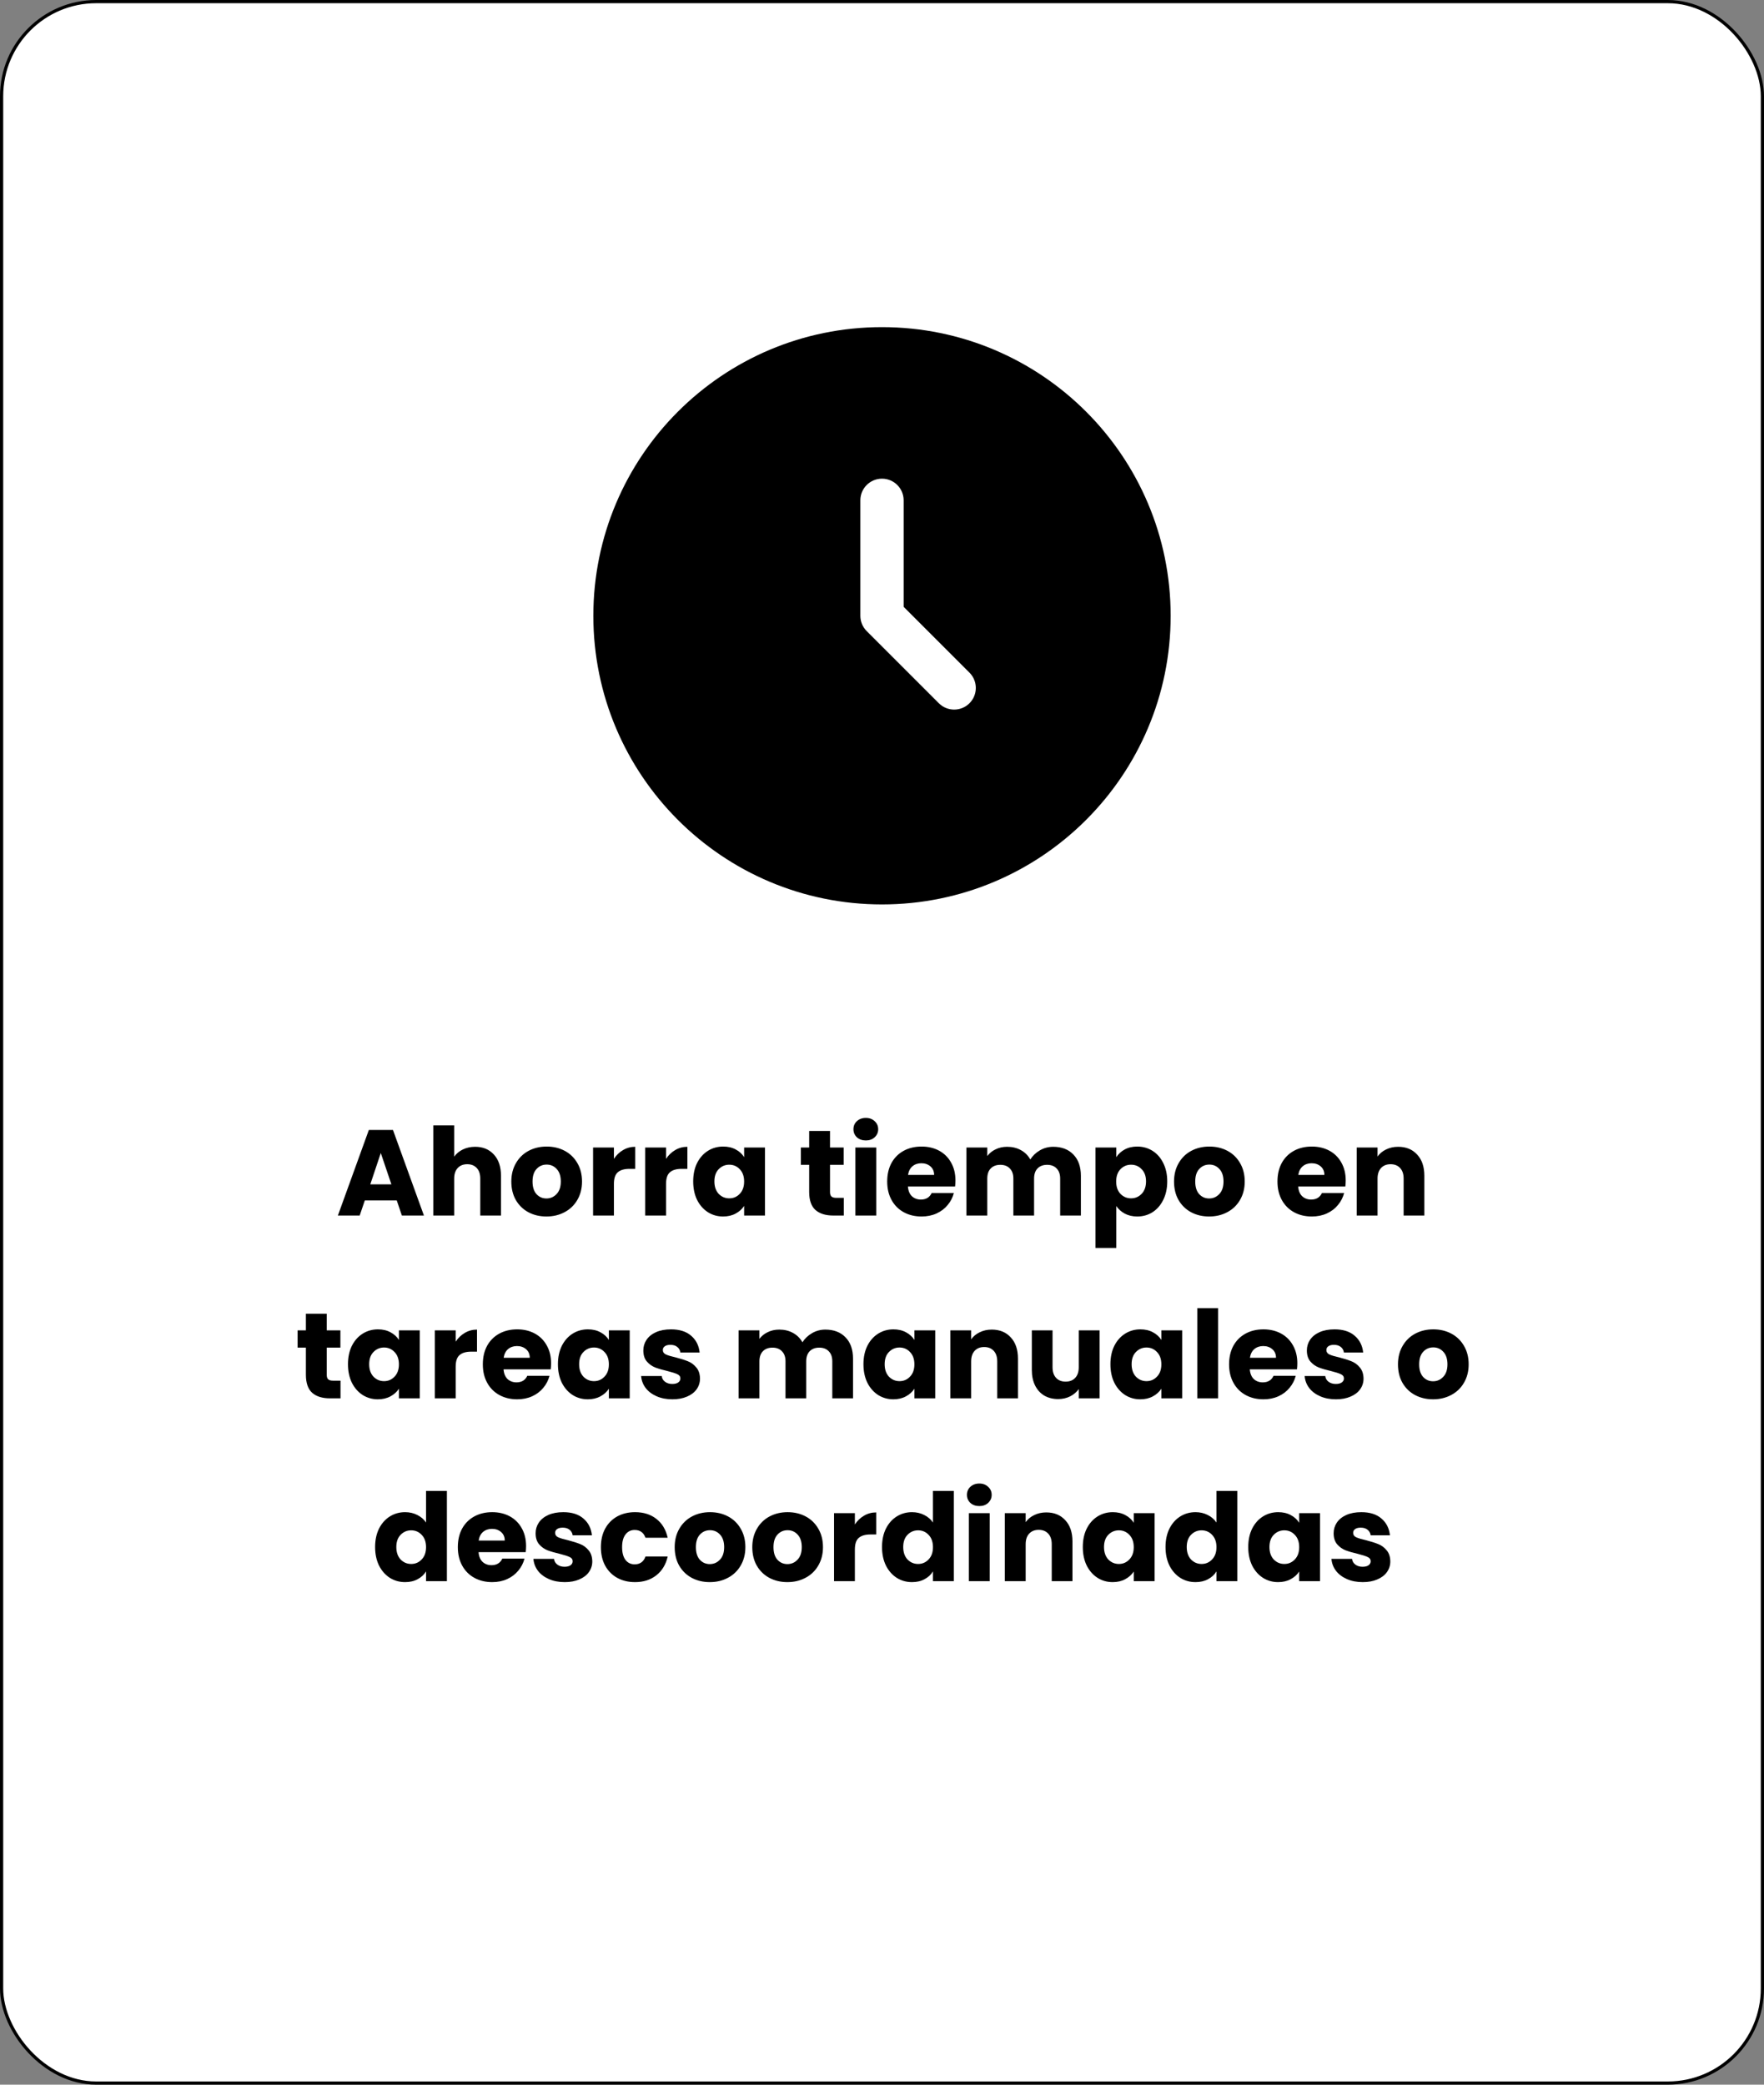 <svg xmlns="http://www.w3.org/2000/svg" width="550" height="650" viewBox="0 0 550 650" fill="none"><rect x="0" y="0" width="550" height="650" fill="#808080" stroke="none"/><rect x="0.5" y="0.5" width="549" height="649" rx="29.5" fill="white" stroke="black"></rect><path d="M123.703 374.288H113.747L112.151 379H105.349L115.001 352.324H122.525L132.177 379H125.299L123.703 374.288ZM122.031 369.272L118.725 359.506L115.457 369.272H122.031ZM148.149 357.568C150.581 357.568 152.531 358.379 154.001 360C155.47 361.596 156.205 363.8 156.205 366.612V379H149.745V367.486C149.745 366.067 149.377 364.965 148.643 364.18C147.908 363.395 146.92 363.002 145.679 363.002C144.437 363.002 143.449 363.395 142.715 364.18C141.98 364.965 141.613 366.067 141.613 367.486V379H135.115V350.88H141.613V360.646C142.271 359.709 143.171 358.961 144.311 358.404C145.451 357.847 146.73 357.568 148.149 357.568ZM170.372 379.304C168.295 379.304 166.42 378.861 164.748 377.974C163.102 377.087 161.797 375.821 160.834 374.174C159.897 372.527 159.428 370.602 159.428 368.398C159.428 366.219 159.91 364.307 160.872 362.66C161.835 360.988 163.152 359.709 164.824 358.822C166.496 357.935 168.371 357.492 170.448 357.492C172.526 357.492 174.4 357.935 176.072 358.822C177.744 359.709 179.062 360.988 180.024 362.66C180.987 364.307 181.468 366.219 181.468 368.398C181.468 370.577 180.974 372.502 179.986 374.174C179.024 375.821 177.694 377.087 175.996 377.974C174.324 378.861 172.45 379.304 170.372 379.304ZM170.372 373.68C171.614 373.68 172.665 373.224 173.526 372.312C174.413 371.4 174.856 370.095 174.856 368.398C174.856 366.701 174.426 365.396 173.564 364.484C172.728 363.572 171.69 363.116 170.448 363.116C169.182 363.116 168.13 363.572 167.294 364.484C166.458 365.371 166.04 366.675 166.04 368.398C166.04 370.095 166.446 371.4 167.256 372.312C168.092 373.224 169.131 373.68 170.372 373.68ZM191.414 361.33C192.174 360.165 193.124 359.253 194.264 358.594C195.404 357.91 196.67 357.568 198.064 357.568V364.446H196.278C194.656 364.446 193.44 364.801 192.63 365.51C191.819 366.194 191.414 367.41 191.414 369.158V379H184.916V357.796H191.414V361.33ZM207.667 361.33C208.427 360.165 209.377 359.253 210.517 358.594C211.657 357.91 212.924 357.568 214.317 357.568V364.446H212.531C210.91 364.446 209.694 364.801 208.883 365.51C208.073 366.194 207.667 367.41 207.667 369.158V379H201.169V357.796H207.667V361.33ZM216.131 368.36C216.131 366.181 216.537 364.269 217.347 362.622C218.183 360.975 219.311 359.709 220.729 358.822C222.148 357.935 223.731 357.492 225.479 357.492C226.974 357.492 228.279 357.796 229.393 358.404C230.533 359.012 231.407 359.81 232.015 360.798V357.796H238.513V379H232.015V375.998C231.382 376.986 230.495 377.784 229.355 378.392C228.241 379 226.936 379.304 225.441 379.304C223.719 379.304 222.148 378.861 220.729 377.974C219.311 377.062 218.183 375.783 217.347 374.136C216.537 372.464 216.131 370.539 216.131 368.36ZM232.015 368.398C232.015 366.777 231.559 365.497 230.647 364.56C229.761 363.623 228.671 363.154 227.379 363.154C226.087 363.154 224.985 363.623 224.073 364.56C223.187 365.472 222.743 366.739 222.743 368.36C222.743 369.981 223.187 371.273 224.073 372.236C224.985 373.173 226.087 373.642 227.379 373.642C228.671 373.642 229.761 373.173 230.647 372.236C231.559 371.299 232.015 370.019 232.015 368.398ZM263.085 373.49V379H259.779C257.423 379 255.586 378.43 254.269 377.29C252.952 376.125 252.293 374.237 252.293 371.628V363.192H249.709V357.796H252.293V352.628H258.791V357.796H263.047V363.192H258.791V371.704C258.791 372.337 258.943 372.793 259.247 373.072C259.551 373.351 260.058 373.49 260.767 373.49H263.085ZM269.973 355.592C268.833 355.592 267.895 355.263 267.161 354.604C266.451 353.92 266.097 353.084 266.097 352.096C266.097 351.083 266.451 350.247 267.161 349.588C267.895 348.904 268.833 348.562 269.973 348.562C271.087 348.562 271.999 348.904 272.709 349.588C273.443 350.247 273.811 351.083 273.811 352.096C273.811 353.084 273.443 353.92 272.709 354.604C271.999 355.263 271.087 355.592 269.973 355.592ZM273.203 357.796V379H266.705V357.796H273.203ZM297.9 368.056C297.9 368.664 297.862 369.297 297.786 369.956H283.08C283.181 371.273 283.599 372.287 284.334 372.996C285.094 373.68 286.018 374.022 287.108 374.022C288.729 374.022 289.856 373.338 290.49 371.97H297.406C297.051 373.363 296.405 374.617 295.468 375.732C294.556 376.847 293.403 377.721 292.01 378.354C290.616 378.987 289.058 379.304 287.336 379.304C285.258 379.304 283.409 378.861 281.788 377.974C280.166 377.087 278.9 375.821 277.988 374.174C277.076 372.527 276.62 370.602 276.62 368.398C276.62 366.194 277.063 364.269 277.95 362.622C278.862 360.975 280.128 359.709 281.75 358.822C283.371 357.935 285.233 357.492 287.336 357.492C289.388 357.492 291.212 357.923 292.808 358.784C294.404 359.645 295.645 360.874 296.532 362.47C297.444 364.066 297.9 365.928 297.9 368.056ZM291.25 366.346C291.25 365.231 290.87 364.345 290.11 363.686C289.35 363.027 288.4 362.698 287.26 362.698C286.17 362.698 285.246 363.015 284.486 363.648C283.751 364.281 283.295 365.181 283.118 366.346H291.25ZM328.384 357.568C331.018 357.568 333.108 358.366 334.654 359.962C336.224 361.558 337.01 363.775 337.01 366.612V379H330.55V367.486C330.55 366.118 330.182 365.067 329.448 364.332C328.738 363.572 327.75 363.192 326.484 363.192C325.217 363.192 324.216 363.572 323.482 364.332C322.772 365.067 322.418 366.118 322.418 367.486V379H315.958V367.486C315.958 366.118 315.59 365.067 314.856 364.332C314.146 363.572 313.158 363.192 311.892 363.192C310.625 363.192 309.624 363.572 308.89 364.332C308.18 365.067 307.826 366.118 307.826 367.486V379H301.328V357.796H307.826V360.456C308.484 359.569 309.346 358.873 310.41 358.366C311.474 357.834 312.677 357.568 314.02 357.568C315.616 357.568 317.034 357.91 318.276 358.594C319.542 359.278 320.53 360.253 321.24 361.52C321.974 360.355 322.975 359.405 324.242 358.67C325.508 357.935 326.889 357.568 328.384 357.568ZM348.052 360.798C348.686 359.81 349.56 359.012 350.674 358.404C351.789 357.796 353.094 357.492 354.588 357.492C356.336 357.492 357.92 357.935 359.338 358.822C360.757 359.709 361.872 360.975 362.682 362.622C363.518 364.269 363.936 366.181 363.936 368.36C363.936 370.539 363.518 372.464 362.682 374.136C361.872 375.783 360.757 377.062 359.338 377.974C357.92 378.861 356.336 379.304 354.588 379.304C353.119 379.304 351.814 379 350.674 378.392C349.56 377.784 348.686 376.999 348.052 376.036V389.108H341.554V357.796H348.052V360.798ZM357.324 368.36C357.324 366.739 356.868 365.472 355.956 364.56C355.07 363.623 353.968 363.154 352.65 363.154C351.358 363.154 350.256 363.623 349.344 364.56C348.458 365.497 348.014 366.777 348.014 368.398C348.014 370.019 348.458 371.299 349.344 372.236C350.256 373.173 351.358 373.642 352.65 373.642C353.942 373.642 355.044 373.173 355.956 372.236C356.868 371.273 357.324 369.981 357.324 368.36ZM376.997 379.304C374.92 379.304 373.045 378.861 371.373 377.974C369.727 377.087 368.422 375.821 367.459 374.174C366.522 372.527 366.053 370.602 366.053 368.398C366.053 366.219 366.535 364.307 367.497 362.66C368.46 360.988 369.777 359.709 371.449 358.822C373.121 357.935 374.996 357.492 377.073 357.492C379.151 357.492 381.025 357.935 382.697 358.822C384.369 359.709 385.687 360.988 386.649 362.66C387.612 364.307 388.093 366.219 388.093 368.398C388.093 370.577 387.599 372.502 386.611 374.174C385.649 375.821 384.319 377.087 382.621 377.974C380.949 378.861 379.075 379.304 376.997 379.304ZM376.997 373.68C378.239 373.68 379.29 373.224 380.151 372.312C381.038 371.4 381.481 370.095 381.481 368.398C381.481 366.701 381.051 365.396 380.189 364.484C379.353 363.572 378.315 363.116 377.073 363.116C375.807 363.116 374.755 363.572 373.919 364.484C373.083 365.371 372.665 366.675 372.665 368.398C372.665 370.095 373.071 371.4 373.881 372.312C374.717 373.224 375.756 373.68 376.997 373.68ZM419.581 368.056C419.581 368.664 419.543 369.297 419.467 369.956H404.761C404.863 371.273 405.281 372.287 406.015 372.996C406.775 373.68 407.7 374.022 408.789 374.022C410.411 374.022 411.538 373.338 412.171 371.97H419.087C418.733 373.363 418.087 374.617 417.149 375.732C416.237 376.847 415.085 377.721 413.691 378.354C412.298 378.987 410.74 379.304 409.017 379.304C406.94 379.304 405.091 378.861 403.469 377.974C401.848 377.087 400.581 375.821 399.669 374.174C398.757 372.527 398.301 370.602 398.301 368.398C398.301 366.194 398.745 364.269 399.631 362.622C400.543 360.975 401.81 359.709 403.431 358.822C405.053 357.935 406.915 357.492 409.017 357.492C411.069 357.492 412.893 357.923 414.489 358.784C416.085 359.645 417.327 360.874 418.213 362.47C419.125 364.066 419.581 365.928 419.581 368.056ZM412.931 366.346C412.931 365.231 412.551 364.345 411.791 363.686C411.031 363.027 410.081 362.698 408.941 362.698C407.852 362.698 406.927 363.015 406.167 363.648C405.433 364.281 404.977 365.181 404.799 366.346H412.931ZM435.929 357.568C438.412 357.568 440.388 358.379 441.857 360C443.352 361.596 444.099 363.8 444.099 366.612V379H437.639V367.486C437.639 366.067 437.272 364.965 436.537 364.18C435.803 363.395 434.815 363.002 433.573 363.002C432.332 363.002 431.344 363.395 430.609 364.18C429.875 364.965 429.507 366.067 429.507 367.486V379H423.009V357.796H429.507V360.608C430.166 359.671 431.053 358.936 432.167 358.404C433.282 357.847 434.536 357.568 435.929 357.568ZM106.168 430.49V436H102.862C100.506 436 98.669 435.43 97.352 434.29C96.035 433.125 95.376 431.237 95.376 428.628V420.192H92.792V414.796H95.376V409.628H101.874V414.796H106.13V420.192H101.874V428.704C101.874 429.337 102.026 429.793 102.33 430.072C102.634 430.351 103.141 430.49 103.85 430.49H106.168ZM108.496 425.36C108.496 423.181 108.901 421.269 109.712 419.622C110.548 417.975 111.675 416.709 113.094 415.822C114.512 414.935 116.096 414.492 117.844 414.492C119.338 414.492 120.643 414.796 121.758 415.404C122.898 416.012 123.772 416.81 124.38 417.798V414.796H130.878V436H124.38V432.998C123.746 433.986 122.86 434.784 121.72 435.392C120.605 436 119.3 436.304 117.806 436.304C116.083 436.304 114.512 435.861 113.094 434.974C111.675 434.062 110.548 432.783 109.712 431.136C108.901 429.464 108.496 427.539 108.496 425.36ZM124.38 425.398C124.38 423.777 123.924 422.497 123.012 421.56C122.125 420.623 121.036 420.154 119.744 420.154C118.452 420.154 117.35 420.623 116.438 421.56C115.551 422.472 115.108 423.739 115.108 425.36C115.108 426.981 115.551 428.273 116.438 429.236C117.35 430.173 118.452 430.642 119.744 430.642C121.036 430.642 122.125 430.173 123.012 429.236C123.924 428.299 124.38 427.019 124.38 425.398ZM142.077 418.33C142.837 417.165 143.787 416.253 144.927 415.594C146.067 414.91 147.333 414.568 148.727 414.568V421.446H146.941C145.319 421.446 144.103 421.801 143.293 422.51C142.482 423.194 142.077 424.41 142.077 426.158V436H135.579V414.796H142.077V418.33ZM171.821 425.056C171.821 425.664 171.783 426.297 171.707 426.956H157.001C157.102 428.273 157.52 429.287 158.255 429.996C159.015 430.68 159.939 431.022 161.029 431.022C162.65 431.022 163.777 430.338 164.411 428.97H171.327C170.972 430.363 170.326 431.617 169.389 432.732C168.477 433.847 167.324 434.721 165.931 435.354C164.537 435.987 162.979 436.304 161.257 436.304C159.179 436.304 157.33 435.861 155.709 434.974C154.087 434.087 152.821 432.821 151.909 431.174C150.997 429.527 150.541 427.602 150.541 425.398C150.541 423.194 150.984 421.269 151.871 419.622C152.783 417.975 154.049 416.709 155.671 415.822C157.292 414.935 159.154 414.492 161.257 414.492C163.309 414.492 165.133 414.923 166.729 415.784C168.325 416.645 169.566 417.874 170.453 419.47C171.365 421.066 171.821 422.928 171.821 425.056ZM165.171 423.346C165.171 422.231 164.791 421.345 164.031 420.686C163.271 420.027 162.321 419.698 161.181 419.698C160.091 419.698 159.167 420.015 158.407 420.648C157.672 421.281 157.216 422.181 157.039 423.346H165.171ZM173.957 425.36C173.957 423.181 174.362 421.269 175.173 419.622C176.009 417.975 177.136 416.709 178.555 415.822C179.973 414.935 181.557 414.492 183.305 414.492C184.799 414.492 186.104 414.796 187.219 415.404C188.359 416.012 189.233 416.81 189.841 417.798V414.796H196.339V436H189.841V432.998C189.207 433.986 188.321 434.784 187.181 435.392C186.066 436 184.761 436.304 183.267 436.304C181.544 436.304 179.973 435.861 178.555 434.974C177.136 434.062 176.009 432.783 175.173 431.136C174.362 429.464 173.957 427.539 173.957 425.36ZM189.841 425.398C189.841 423.777 189.385 422.497 188.473 421.56C187.586 420.623 186.497 420.154 185.205 420.154C183.913 420.154 182.811 420.623 181.899 421.56C181.012 422.472 180.569 423.739 180.569 425.36C180.569 426.981 181.012 428.273 181.899 429.236C182.811 430.173 183.913 430.642 185.205 430.642C186.497 430.642 187.586 430.173 188.473 429.236C189.385 428.299 189.841 427.019 189.841 425.398ZM209.666 436.304C207.816 436.304 206.17 435.987 204.726 435.354C203.282 434.721 202.142 433.859 201.306 432.77C200.47 431.655 200.001 430.414 199.9 429.046H206.322C206.398 429.781 206.74 430.376 207.348 430.832C207.956 431.288 208.703 431.516 209.59 431.516C210.4 431.516 211.021 431.364 211.452 431.06C211.908 430.731 212.136 430.313 212.136 429.806C212.136 429.198 211.819 428.755 211.186 428.476C210.552 428.172 209.526 427.843 208.108 427.488C206.588 427.133 205.321 426.766 204.308 426.386C203.294 425.981 202.42 425.36 201.686 424.524C200.951 423.663 200.584 422.51 200.584 421.066C200.584 419.85 200.913 418.748 201.572 417.76C202.256 416.747 203.244 415.949 204.536 415.366C205.853 414.783 207.411 414.492 209.21 414.492C211.87 414.492 213.96 415.151 215.48 416.468C217.025 417.785 217.912 419.533 218.14 421.712H212.136C212.034 420.977 211.705 420.395 211.148 419.964C210.616 419.533 209.906 419.318 209.02 419.318C208.26 419.318 207.677 419.47 207.272 419.774C206.866 420.053 206.664 420.445 206.664 420.952C206.664 421.56 206.98 422.016 207.614 422.32C208.272 422.624 209.286 422.928 210.654 423.232C212.224 423.637 213.504 424.043 214.492 424.448C215.48 424.828 216.341 425.461 217.076 426.348C217.836 427.209 218.228 428.375 218.254 429.844C218.254 431.085 217.899 432.2 217.19 433.188C216.506 434.151 215.505 434.911 214.188 435.468C212.896 436.025 211.388 436.304 209.666 436.304ZM257.338 414.568C259.972 414.568 262.062 415.366 263.608 416.962C265.178 418.558 265.964 420.775 265.964 423.612V436H259.504V424.486C259.504 423.118 259.136 422.067 258.402 421.332C257.692 420.572 256.704 420.192 255.438 420.192C254.171 420.192 253.17 420.572 252.436 421.332C251.726 422.067 251.372 423.118 251.372 424.486V436H244.912V424.486C244.912 423.118 244.544 422.067 243.81 421.332C243.1 420.572 242.112 420.192 240.846 420.192C239.579 420.192 238.578 420.572 237.844 421.332C237.134 422.067 236.78 423.118 236.78 424.486V436H230.282V414.796H236.78V417.456C237.438 416.569 238.3 415.873 239.364 415.366C240.428 414.834 241.631 414.568 242.974 414.568C244.57 414.568 245.988 414.91 247.23 415.594C248.496 416.278 249.484 417.253 250.194 418.52C250.928 417.355 251.929 416.405 253.196 415.67C254.462 414.935 255.843 414.568 257.338 414.568ZM269.216 425.36C269.216 423.181 269.622 421.269 270.432 419.622C271.268 417.975 272.396 416.709 273.814 415.822C275.233 414.935 276.816 414.492 278.564 414.492C280.059 414.492 281.364 414.796 282.478 415.404C283.618 416.012 284.492 416.81 285.1 417.798V414.796H291.598V436H285.1V432.998C284.467 433.986 283.58 434.784 282.44 435.392C281.326 436 280.021 436.304 278.526 436.304C276.804 436.304 275.233 435.861 273.814 434.974C272.396 434.062 271.268 432.783 270.432 431.136C269.622 429.464 269.216 427.539 269.216 425.36ZM285.1 425.398C285.1 423.777 284.644 422.497 283.732 421.56C282.846 420.623 281.756 420.154 280.464 420.154C279.172 420.154 278.07 420.623 277.158 421.56C276.272 422.472 275.828 423.739 275.828 425.36C275.828 426.981 276.272 428.273 277.158 429.236C278.07 430.173 279.172 430.642 280.464 430.642C281.756 430.642 282.846 430.173 283.732 429.236C284.644 428.299 285.1 427.019 285.1 425.398ZM309.219 414.568C311.702 414.568 313.678 415.379 315.147 417C316.642 418.596 317.389 420.8 317.389 423.612V436H310.929V424.486C310.929 423.067 310.562 421.965 309.827 421.18C309.093 420.395 308.105 420.002 306.863 420.002C305.622 420.002 304.634 420.395 303.899 421.18C303.165 421.965 302.797 423.067 302.797 424.486V436H296.299V414.796H302.797V417.608C303.456 416.671 304.343 415.936 305.457 415.404C306.572 414.847 307.826 414.568 309.219 414.568ZM342.843 414.796V436H336.345V433.112C335.686 434.049 334.787 434.809 333.647 435.392C332.532 435.949 331.291 436.228 329.923 436.228C328.301 436.228 326.87 435.873 325.629 435.164C324.387 434.429 323.425 433.378 322.741 432.01C322.057 430.642 321.715 429.033 321.715 427.184V414.796H328.175V426.31C328.175 427.729 328.542 428.831 329.277 429.616C330.011 430.401 330.999 430.794 332.241 430.794C333.507 430.794 334.508 430.401 335.243 429.616C335.977 428.831 336.345 427.729 336.345 426.31V414.796H342.843ZM346.218 425.36C346.218 423.181 346.624 421.269 347.434 419.622C348.27 417.975 349.398 416.709 350.816 415.822C352.235 414.935 353.818 414.492 355.566 414.492C357.061 414.492 358.366 414.796 359.48 415.404C360.62 416.012 361.494 416.81 362.102 417.798V414.796H368.6V436H362.102V432.998C361.469 433.986 360.582 434.784 359.442 435.392C358.328 436 357.023 436.304 355.528 436.304C353.806 436.304 352.235 435.861 350.816 434.974C349.398 434.062 348.27 432.783 347.434 431.136C346.624 429.464 346.218 427.539 346.218 425.36ZM362.102 425.398C362.102 423.777 361.646 422.497 360.734 421.56C359.848 420.623 358.758 420.154 357.466 420.154C356.174 420.154 355.072 420.623 354.16 421.56C353.274 422.472 352.83 423.739 352.83 425.36C352.83 426.981 353.274 428.273 354.16 429.236C355.072 430.173 356.174 430.642 357.466 430.642C358.758 430.642 359.848 430.173 360.734 429.236C361.646 428.299 362.102 427.019 362.102 425.398ZM379.799 407.88V436H373.301V407.88H379.799ZM404.496 425.056C404.496 425.664 404.458 426.297 404.382 426.956H389.676C389.778 428.273 390.196 429.287 390.93 429.996C391.69 430.68 392.615 431.022 393.704 431.022C395.326 431.022 396.453 430.338 397.086 428.97H404.002C403.648 430.363 403.002 431.617 402.064 432.732C401.152 433.847 400 434.721 398.606 435.354C397.213 435.987 395.655 436.304 393.932 436.304C391.855 436.304 390.006 435.861 388.384 434.974C386.763 434.087 385.496 432.821 384.584 431.174C383.672 429.527 383.216 427.602 383.216 425.398C383.216 423.194 383.66 421.269 384.546 419.622C385.458 417.975 386.725 416.709 388.346 415.822C389.968 414.935 391.83 414.492 393.932 414.492C395.984 414.492 397.808 414.923 399.404 415.784C401 416.645 402.242 417.874 403.128 419.47C404.04 421.066 404.496 422.928 404.496 425.056ZM397.846 423.346C397.846 422.231 397.466 421.345 396.706 420.686C395.946 420.027 394.996 419.698 393.856 419.698C392.767 419.698 391.842 420.015 391.082 420.648C390.348 421.281 389.892 422.181 389.714 423.346H397.846ZM416.55 436.304C414.701 436.304 413.054 435.987 411.61 435.354C410.166 434.721 409.026 433.859 408.19 432.77C407.354 431.655 406.886 430.414 406.784 429.046H413.206C413.282 429.781 413.624 430.376 414.232 430.832C414.84 431.288 415.588 431.516 416.474 431.516C417.285 431.516 417.906 431.364 418.336 431.06C418.792 430.731 419.02 430.313 419.02 429.806C419.02 429.198 418.704 428.755 418.07 428.476C417.437 428.172 416.411 427.843 414.992 427.488C413.472 427.133 412.206 426.766 411.192 426.386C410.179 425.981 409.305 425.36 408.57 424.524C407.836 423.663 407.468 422.51 407.468 421.066C407.468 419.85 407.798 418.748 408.456 417.76C409.14 416.747 410.128 415.949 411.42 415.366C412.738 414.783 414.296 414.492 416.094 414.492C418.754 414.492 420.844 415.151 422.364 416.468C423.91 417.785 424.796 419.533 425.024 421.712H419.02C418.919 420.977 418.59 420.395 418.032 419.964C417.5 419.533 416.791 419.318 415.904 419.318C415.144 419.318 414.562 419.47 414.156 419.774C413.751 420.053 413.548 420.445 413.548 420.952C413.548 421.56 413.865 422.016 414.498 422.32C415.157 422.624 416.17 422.928 417.538 423.232C419.109 423.637 420.388 424.043 421.376 424.448C422.364 424.828 423.226 425.461 423.96 426.348C424.72 427.209 425.113 428.375 425.138 429.844C425.138 431.085 424.784 432.2 424.074 433.188C423.39 434.151 422.39 434.911 421.072 435.468C419.78 436.025 418.273 436.304 416.55 436.304ZM446.819 436.304C444.741 436.304 442.867 435.861 441.195 434.974C439.548 434.087 438.243 432.821 437.281 431.174C436.343 429.527 435.875 427.602 435.875 425.398C435.875 423.219 436.356 421.307 437.319 419.66C438.281 417.988 439.599 416.709 441.271 415.822C442.943 414.935 444.817 414.492 446.895 414.492C448.972 414.492 450.847 414.935 452.519 415.822C454.191 416.709 455.508 417.988 456.471 419.66C457.433 421.307 457.915 423.219 457.915 425.398C457.915 427.577 457.421 429.502 456.433 431.174C455.47 432.821 454.14 434.087 452.443 434.974C450.771 435.861 448.896 436.304 446.819 436.304ZM446.819 430.68C448.06 430.68 449.111 430.224 449.973 429.312C450.859 428.4 451.303 427.095 451.303 425.398C451.303 423.701 450.872 422.396 450.011 421.484C449.175 420.572 448.136 420.116 446.895 420.116C445.628 420.116 444.577 420.572 443.741 421.484C442.905 422.371 442.487 423.675 442.487 425.398C442.487 427.095 442.892 428.4 443.703 429.312C444.539 430.224 445.577 430.68 446.819 430.68ZM116.957 482.36C116.957 480.181 117.362 478.269 118.173 476.622C119.009 474.975 120.136 473.709 121.555 472.822C122.973 471.935 124.557 471.492 126.305 471.492C127.698 471.492 128.965 471.783 130.105 472.366C131.27 472.949 132.182 473.734 132.841 474.722V464.88H139.339V493H132.841V489.96C132.233 490.973 131.359 491.784 130.219 492.392C129.104 493 127.799 493.304 126.305 493.304C124.557 493.304 122.973 492.861 121.555 491.974C120.136 491.062 119.009 489.783 118.173 488.136C117.362 486.464 116.957 484.539 116.957 482.36ZM132.841 482.398C132.841 480.777 132.385 479.497 131.473 478.56C130.586 477.623 129.497 477.154 128.205 477.154C126.913 477.154 125.811 477.623 124.899 478.56C124.012 479.472 123.569 480.739 123.569 482.36C123.569 483.981 124.012 485.273 124.899 486.236C125.811 487.173 126.913 487.642 128.205 487.642C129.497 487.642 130.586 487.173 131.473 486.236C132.385 485.299 132.841 484.019 132.841 482.398ZM164.028 482.056C164.028 482.664 163.99 483.297 163.914 483.956H149.208C149.309 485.273 149.727 486.287 150.462 486.996C151.222 487.68 152.146 488.022 153.236 488.022C154.857 488.022 155.984 487.338 156.618 485.97H163.534C163.179 487.363 162.533 488.617 161.596 489.732C160.684 490.847 159.531 491.721 158.138 492.354C156.744 492.987 155.186 493.304 153.464 493.304C151.386 493.304 149.537 492.861 147.916 491.974C146.294 491.087 145.028 489.821 144.116 488.174C143.204 486.527 142.748 484.602 142.748 482.398C142.748 480.194 143.191 478.269 144.078 476.622C144.99 474.975 146.256 473.709 147.878 472.822C149.499 471.935 151.361 471.492 153.464 471.492C155.516 471.492 157.34 471.923 158.936 472.784C160.532 473.645 161.773 474.874 162.66 476.47C163.572 478.066 164.028 479.928 164.028 482.056ZM157.378 480.346C157.378 479.231 156.998 478.345 156.238 477.686C155.478 477.027 154.528 476.698 153.388 476.698C152.298 476.698 151.374 477.015 150.614 477.648C149.879 478.281 149.423 479.181 149.246 480.346H157.378ZM176.082 493.304C174.232 493.304 172.586 492.987 171.142 492.354C169.698 491.721 168.558 490.859 167.722 489.77C166.886 488.655 166.417 487.414 166.316 486.046H172.738C172.814 486.781 173.156 487.376 173.764 487.832C174.372 488.288 175.119 488.516 176.006 488.516C176.816 488.516 177.437 488.364 177.868 488.06C178.324 487.731 178.552 487.313 178.552 486.806C178.552 486.198 178.235 485.755 177.602 485.476C176.968 485.172 175.942 484.843 174.524 484.488C173.004 484.133 171.737 483.766 170.724 483.386C169.71 482.981 168.836 482.36 168.102 481.524C167.367 480.663 167 479.51 167 478.066C167 476.85 167.329 475.748 167.988 474.76C168.672 473.747 169.66 472.949 170.952 472.366C172.269 471.783 173.827 471.492 175.626 471.492C178.286 471.492 180.376 472.151 181.896 473.468C183.441 474.785 184.328 476.533 184.556 478.712H178.552C178.45 477.977 178.121 477.395 177.564 476.964C177.032 476.533 176.322 476.318 175.436 476.318C174.676 476.318 174.093 476.47 173.688 476.774C173.282 477.053 173.08 477.445 173.08 477.952C173.08 478.56 173.396 479.016 174.03 479.32C174.688 479.624 175.702 479.928 177.07 480.232C178.64 480.637 179.92 481.043 180.908 481.448C181.896 481.828 182.757 482.461 183.492 483.348C184.252 484.209 184.644 485.375 184.67 486.844C184.67 488.085 184.315 489.2 183.606 490.188C182.922 491.151 181.921 491.911 180.604 492.468C179.312 493.025 177.804 493.304 176.082 493.304ZM187.353 482.398C187.353 480.194 187.796 478.269 188.683 476.622C189.595 474.975 190.849 473.709 192.445 472.822C194.066 471.935 195.916 471.492 197.993 471.492C200.653 471.492 202.87 472.189 204.643 473.582C206.442 474.975 207.62 476.939 208.177 479.472H201.261C200.678 477.851 199.551 477.04 197.879 477.04C196.688 477.04 195.738 477.509 195.029 478.446C194.32 479.358 193.965 480.675 193.965 482.398C193.965 484.121 194.32 485.451 195.029 486.388C195.738 487.3 196.688 487.756 197.879 487.756C199.551 487.756 200.678 486.945 201.261 485.324H208.177C207.62 487.807 206.442 489.757 204.643 491.176C202.844 492.595 200.628 493.304 197.993 493.304C195.916 493.304 194.066 492.861 192.445 491.974C190.849 491.087 189.595 489.821 188.683 488.174C187.796 486.527 187.353 484.602 187.353 482.398ZM221.305 493.304C219.228 493.304 217.353 492.861 215.681 491.974C214.034 491.087 212.73 489.821 211.767 488.174C210.83 486.527 210.361 484.602 210.361 482.398C210.361 480.219 210.842 478.307 211.805 476.66C212.768 474.988 214.085 473.709 215.757 472.822C217.429 471.935 219.304 471.492 221.381 471.492C223.458 471.492 225.333 471.935 227.005 472.822C228.677 473.709 229.994 474.988 230.957 476.66C231.92 478.307 232.401 480.219 232.401 482.398C232.401 484.577 231.907 486.502 230.919 488.174C229.956 489.821 228.626 491.087 226.929 491.974C225.257 492.861 223.382 493.304 221.305 493.304ZM221.305 487.68C222.546 487.68 223.598 487.224 224.459 486.312C225.346 485.4 225.789 484.095 225.789 482.398C225.789 480.701 225.358 479.396 224.497 478.484C223.661 477.572 222.622 477.116 221.381 477.116C220.114 477.116 219.063 477.572 218.227 478.484C217.391 479.371 216.973 480.675 216.973 482.398C216.973 484.095 217.378 485.4 218.189 486.312C219.025 487.224 220.064 487.68 221.305 487.68ZM245.5 493.304C243.423 493.304 241.548 492.861 239.876 491.974C238.23 491.087 236.925 489.821 235.962 488.174C235.025 486.527 234.556 484.602 234.556 482.398C234.556 480.219 235.038 478.307 236 476.66C236.963 474.988 238.28 473.709 239.952 472.822C241.624 471.935 243.499 471.492 245.576 471.492C247.654 471.492 249.528 471.935 251.2 472.822C252.872 473.709 254.19 474.988 255.152 476.66C256.115 478.307 256.596 480.219 256.596 482.398C256.596 484.577 256.102 486.502 255.114 488.174C254.152 489.821 252.822 491.087 251.124 491.974C249.452 492.861 247.578 493.304 245.5 493.304ZM245.5 487.68C246.742 487.68 247.793 487.224 248.654 486.312C249.541 485.4 249.984 484.095 249.984 482.398C249.984 480.701 249.554 479.396 248.692 478.484C247.856 477.572 246.818 477.116 245.576 477.116C244.31 477.116 243.258 477.572 242.422 478.484C241.586 479.371 241.168 480.675 241.168 482.398C241.168 484.095 241.574 485.4 242.384 486.312C243.22 487.224 244.259 487.68 245.5 487.68ZM266.542 475.33C267.302 474.165 268.252 473.253 269.392 472.594C270.532 471.91 271.798 471.568 273.192 471.568V478.446H271.406C269.784 478.446 268.568 478.801 267.758 479.51C266.947 480.194 266.542 481.41 266.542 483.158V493H260.044V471.796H266.542V475.33ZM275.005 482.36C275.005 480.181 275.411 478.269 276.221 476.622C277.057 474.975 278.185 473.709 279.603 472.822C281.022 471.935 282.605 471.492 284.353 471.492C285.747 471.492 287.013 471.783 288.153 472.366C289.319 472.949 290.231 473.734 290.889 474.722V464.88H297.387V493H290.889V489.96C290.281 490.973 289.407 491.784 288.267 492.392C287.153 493 285.848 493.304 284.353 493.304C282.605 493.304 281.022 492.861 279.603 491.974C278.185 491.062 277.057 489.783 276.221 488.136C275.411 486.464 275.005 484.539 275.005 482.36ZM290.889 482.398C290.889 480.777 290.433 479.497 289.521 478.56C288.635 477.623 287.545 477.154 286.253 477.154C284.961 477.154 283.859 477.623 282.947 478.56C282.061 479.472 281.617 480.739 281.617 482.36C281.617 483.981 282.061 485.273 282.947 486.236C283.859 487.173 284.961 487.642 286.253 487.642C287.545 487.642 288.635 487.173 289.521 486.236C290.433 485.299 290.889 484.019 290.889 482.398ZM305.356 469.592C304.216 469.592 303.279 469.263 302.544 468.604C301.835 467.92 301.48 467.084 301.48 466.096C301.48 465.083 301.835 464.247 302.544 463.588C303.279 462.904 304.216 462.562 305.356 462.562C306.471 462.562 307.383 462.904 308.092 463.588C308.827 464.247 309.194 465.083 309.194 466.096C309.194 467.084 308.827 467.92 308.092 468.604C307.383 469.263 306.471 469.592 305.356 469.592ZM308.586 471.796V493H302.088V471.796H308.586ZM326.215 471.568C328.698 471.568 330.674 472.379 332.143 474C333.638 475.596 334.385 477.8 334.385 480.612V493H327.925V481.486C327.925 480.067 327.558 478.965 326.823 478.18C326.089 477.395 325.101 477.002 323.859 477.002C322.618 477.002 321.63 477.395 320.895 478.18C320.161 478.965 319.793 480.067 319.793 481.486V493H313.295V471.796H319.793V474.608C320.452 473.671 321.339 472.936 322.453 472.404C323.568 471.847 324.822 471.568 326.215 471.568ZM337.609 482.36C337.609 480.181 338.014 478.269 338.825 476.622C339.661 474.975 340.788 473.709 342.207 472.822C343.626 471.935 345.209 471.492 346.957 471.492C348.452 471.492 349.756 471.796 350.871 472.404C352.011 473.012 352.885 473.81 353.493 474.798V471.796H359.991V493H353.493V489.998C352.86 490.986 351.973 491.784 350.833 492.392C349.718 493 348.414 493.304 346.919 493.304C345.196 493.304 343.626 492.861 342.207 491.974C340.788 491.062 339.661 489.783 338.825 488.136C338.014 486.464 337.609 484.539 337.609 482.36ZM353.493 482.398C353.493 480.777 353.037 479.497 352.125 478.56C351.238 477.623 350.149 477.154 348.857 477.154C347.565 477.154 346.463 477.623 345.551 478.56C344.664 479.472 344.221 480.739 344.221 482.36C344.221 483.981 344.664 485.273 345.551 486.236C346.463 487.173 347.565 487.642 348.857 487.642C350.149 487.642 351.238 487.173 352.125 486.236C353.037 485.299 353.493 484.019 353.493 482.398ZM363.4 482.36C363.4 480.181 363.805 478.269 364.616 476.622C365.452 474.975 366.579 473.709 367.998 472.822C369.417 471.935 371 471.492 372.748 471.492C374.141 471.492 375.408 471.783 376.548 472.366C377.713 472.949 378.625 473.734 379.284 474.722V464.88H385.782V493H379.284V489.96C378.676 490.973 377.802 491.784 376.662 492.392C375.547 493 374.243 493.304 372.748 493.304C371 493.304 369.417 492.861 367.998 491.974C366.579 491.062 365.452 489.783 364.616 488.136C363.805 486.464 363.4 484.539 363.4 482.36ZM379.284 482.398C379.284 480.777 378.828 479.497 377.916 478.56C377.029 477.623 375.94 477.154 374.648 477.154C373.356 477.154 372.254 477.623 371.342 478.56C370.455 479.472 370.012 480.739 370.012 482.36C370.012 483.981 370.455 485.273 371.342 486.236C372.254 487.173 373.356 487.642 374.648 487.642C375.94 487.642 377.029 487.173 377.916 486.236C378.828 485.299 379.284 484.019 379.284 482.398ZM389.191 482.36C389.191 480.181 389.596 478.269 390.407 476.622C391.243 474.975 392.37 473.709 393.789 472.822C395.208 471.935 396.791 471.492 398.539 471.492C400.034 471.492 401.338 471.796 402.453 472.404C403.593 473.012 404.467 473.81 405.075 474.798V471.796H411.573V493H405.075V489.998C404.442 490.986 403.555 491.784 402.415 492.392C401.3 493 399.996 493.304 398.501 493.304C396.778 493.304 395.208 492.861 393.789 491.974C392.37 491.062 391.243 489.783 390.407 488.136C389.596 486.464 389.191 484.539 389.191 482.36ZM405.075 482.398C405.075 480.777 404.619 479.497 403.707 478.56C402.82 477.623 401.731 477.154 400.439 477.154C399.147 477.154 398.045 477.623 397.133 478.56C396.246 479.472 395.803 480.739 395.803 482.36C395.803 483.981 396.246 485.273 397.133 486.236C398.045 487.173 399.147 487.642 400.439 487.642C401.731 487.642 402.82 487.173 403.707 486.236C404.619 485.299 405.075 484.019 405.075 482.398ZM424.9 493.304C423.051 493.304 421.404 492.987 419.96 492.354C418.516 491.721 417.376 490.859 416.54 489.77C415.704 488.655 415.235 487.414 415.134 486.046H421.556C421.632 486.781 421.974 487.376 422.582 487.832C423.19 488.288 423.937 488.516 424.824 488.516C425.635 488.516 426.255 488.364 426.686 488.06C427.142 487.731 427.37 487.313 427.37 486.806C427.37 486.198 427.053 485.755 426.42 485.476C425.787 485.172 424.761 484.843 423.342 484.488C421.822 484.133 420.555 483.766 419.542 483.386C418.529 482.981 417.655 482.36 416.92 481.524C416.185 480.663 415.818 479.51 415.818 478.066C415.818 476.85 416.147 475.748 416.806 474.76C417.49 473.747 418.478 472.949 419.77 472.366C421.087 471.783 422.645 471.492 424.444 471.492C427.104 471.492 429.194 472.151 430.714 473.468C432.259 474.785 433.146 476.533 433.374 478.712H427.37C427.269 477.977 426.939 477.395 426.382 476.964C425.85 476.533 425.141 476.318 424.254 476.318C423.494 476.318 422.911 476.47 422.506 476.774C422.101 477.053 421.898 477.445 421.898 477.952C421.898 478.56 422.215 479.016 422.848 479.32C423.507 479.624 424.52 479.928 425.888 480.232C427.459 480.637 428.738 481.043 429.726 481.448C430.714 481.828 431.575 482.461 432.31 483.348C433.07 484.209 433.463 485.375 433.488 486.844C433.488 488.085 433.133 489.2 432.424 490.188C431.74 491.151 430.739 491.911 429.422 492.468C428.13 493.025 426.623 493.304 424.9 493.304Z" fill="black"></path><path d="M365 192C365 241.705 324.705 282 275 282C225.294 282 185 241.705 185 192C185 142.294 225.294 102 275 102C324.705 102 365 142.294 365 192Z" fill="black"></path><path fill-rule="evenodd" clip-rule="evenodd" d="M275 149.25C278.728 149.25 281.75 152.272 281.75 156V189.204L302.272 209.727C304.909 212.363 304.909 216.637 302.272 219.273C299.636 221.909 295.363 221.909 292.727 219.273L270.227 196.773C268.961 195.507 268.25 193.79 268.25 192V156C268.25 152.272 271.272 149.25 275 149.25Z" fill="white"></path></svg>